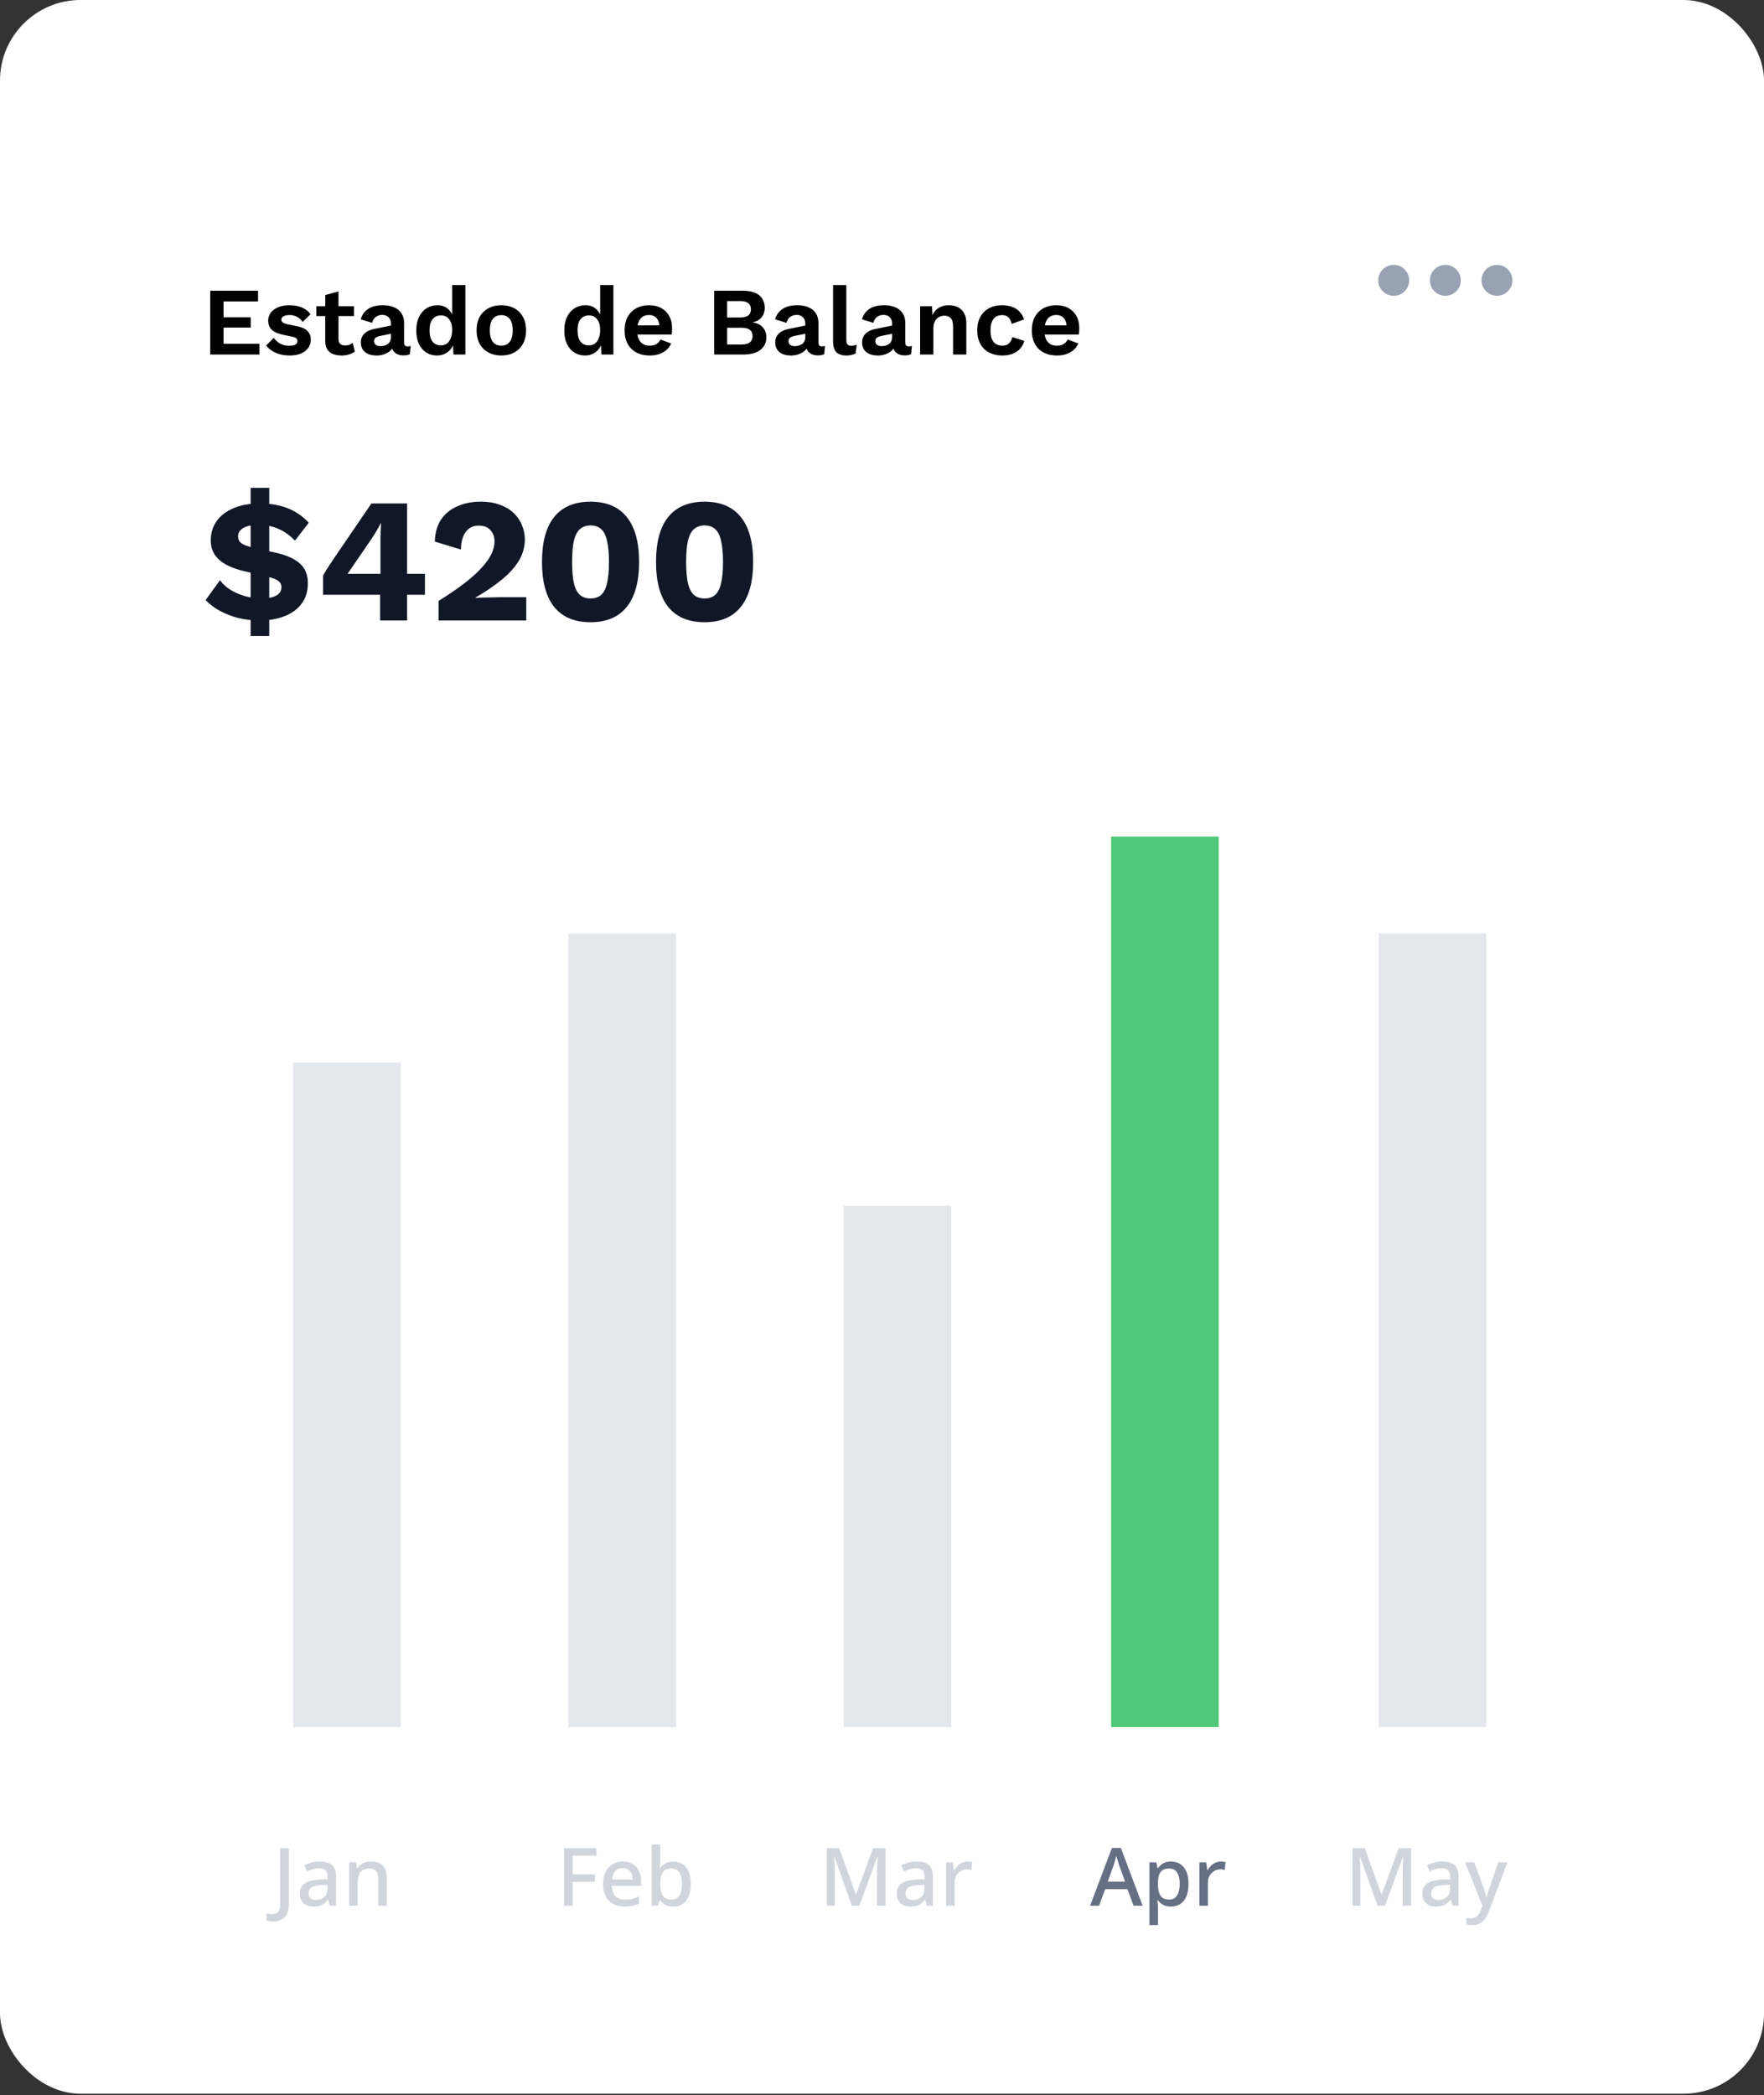<svg xmlns="http://www.w3.org/2000/svg" width="219" height="260" viewBox="0 0 219 260" fill="none"><rect x="0" y="0" width="219" height="260" fill="#333333" stroke="none"/><rect width="219.003" height="259.837" rx="10" fill="white"></rect><rect x="36.4" y="131.885" width="13.361" height="82.457" fill="#E4E7EC"></rect><rect x="70.566" y="115.852" width="13.361" height="98.49" fill="#E4E7EC"></rect><rect x="171.156" y="115.852" width="13.361" height="98.49" fill="#E4E7EC"></rect><rect x="137.944" y="103.827" width="13.361" height="110.515" fill="#50C878"></rect><rect x="104.733" y="149.636" width="13.361" height="64.706" fill="#E4E7EC"></rect><path d="M26.098 44V36.08H32.038V37.412H27.754V39.38H31.126V40.652H27.754V42.668H32.206V44H26.098ZM35.924 44.12C35.316 44.12 34.76 44.012 34.256 43.796C33.76 43.58 33.356 43.276 33.044 42.884L33.992 41.924C34.184 42.212 34.44 42.448 34.76 42.632C35.08 42.816 35.46 42.908 35.9 42.908C36.212 42.908 36.46 42.864 36.644 42.776C36.836 42.68 36.932 42.532 36.932 42.332C36.932 42.204 36.888 42.096 36.8 42.008C36.712 41.912 36.536 41.836 36.272 41.78L35.216 41.564C34.52 41.42 34.024 41.204 33.728 40.916C33.44 40.62 33.296 40.24 33.296 39.776C33.296 39.448 33.392 39.14 33.584 38.852C33.784 38.564 34.08 38.332 34.472 38.156C34.864 37.972 35.352 37.88 35.936 37.88C36.536 37.88 37.056 37.976 37.496 38.168C37.944 38.352 38.296 38.628 38.552 38.996L37.568 39.956C37.392 39.676 37.16 39.464 36.872 39.32C36.592 39.168 36.296 39.092 35.984 39.092C35.76 39.092 35.568 39.116 35.408 39.164C35.248 39.212 35.128 39.28 35.048 39.368C34.968 39.448 34.928 39.552 34.928 39.68C34.928 39.808 34.984 39.92 35.096 40.016C35.208 40.104 35.412 40.18 35.708 40.244L36.932 40.496C37.524 40.616 37.948 40.82 38.204 41.108C38.46 41.388 38.588 41.728 38.588 42.128C38.588 42.512 38.484 42.856 38.276 43.16C38.076 43.456 37.776 43.692 37.376 43.868C36.984 44.036 36.5 44.12 35.924 44.12ZM42.023 36.164V42.044C42.023 42.332 42.095 42.544 42.239 42.68C42.391 42.808 42.595 42.872 42.851 42.872C43.051 42.872 43.227 42.844 43.379 42.788C43.531 42.724 43.667 42.64 43.787 42.536L44.051 43.628C43.859 43.78 43.619 43.9 43.331 43.988C43.043 44.076 42.739 44.12 42.419 44.12C42.019 44.12 41.663 44.06 41.351 43.94C41.047 43.82 40.807 43.628 40.631 43.364C40.463 43.1 40.379 42.748 40.379 42.308V36.62L42.023 36.164ZM43.943 38V39.224H39.275V38H43.943ZM48.534 40.172C48.534 39.828 48.434 39.56 48.234 39.368C48.042 39.176 47.786 39.08 47.466 39.08C47.17 39.08 46.91 39.156 46.686 39.308C46.462 39.46 46.298 39.712 46.194 40.064L44.79 39.632C44.926 39.104 45.222 38.68 45.678 38.36C46.142 38.04 46.762 37.88 47.538 37.88C48.066 37.88 48.526 37.964 48.918 38.132C49.31 38.292 49.614 38.536 49.83 38.864C50.054 39.192 50.166 39.604 50.166 40.1V42.536C50.166 42.84 50.31 42.992 50.598 42.992C50.734 42.992 50.862 42.972 50.982 42.932L50.886 43.952C50.678 44.056 50.418 44.108 50.106 44.108C49.826 44.108 49.574 44.06 49.35 43.964C49.126 43.868 48.95 43.724 48.822 43.532C48.694 43.332 48.63 43.084 48.63 42.788V42.74L48.918 42.692C48.87 42.996 48.738 43.256 48.522 43.472C48.306 43.68 48.042 43.84 47.73 43.952C47.426 44.064 47.11 44.12 46.782 44.12C46.374 44.12 46.022 44.06 45.726 43.94C45.43 43.812 45.202 43.628 45.042 43.388C44.882 43.148 44.802 42.852 44.802 42.5C44.802 42.052 44.946 41.688 45.234 41.408C45.522 41.12 45.934 40.924 46.47 40.82L48.726 40.364L48.714 41.384L47.274 41.672C47.002 41.728 46.794 41.804 46.65 41.9C46.514 41.988 46.446 42.136 46.446 42.344C46.446 42.544 46.518 42.696 46.662 42.8C46.814 42.904 46.994 42.956 47.202 42.956C47.37 42.956 47.534 42.936 47.694 42.896C47.854 42.856 47.998 42.792 48.126 42.704C48.254 42.616 48.354 42.496 48.426 42.344C48.498 42.192 48.534 42.008 48.534 41.792V40.172ZM54.249 44.12C53.753 44.12 53.309 43.996 52.917 43.748C52.533 43.5 52.229 43.144 52.005 42.68C51.789 42.216 51.681 41.66 51.681 41.012C51.681 40.348 51.797 39.784 52.029 39.32C52.261 38.848 52.573 38.492 52.965 38.252C53.365 38.004 53.813 37.88 54.309 37.88C54.837 37.88 55.273 38.032 55.617 38.336C55.961 38.64 56.185 39.032 56.289 39.512L56.133 39.704V35.372H57.777V44H56.301L56.193 42.176L56.397 42.272C56.341 42.648 56.213 42.976 56.013 43.256C55.813 43.528 55.561 43.74 55.257 43.892C54.953 44.044 54.617 44.12 54.249 44.12ZM54.729 42.86C55.017 42.86 55.265 42.788 55.473 42.644C55.681 42.492 55.841 42.272 55.953 41.984C56.073 41.696 56.133 41.352 56.133 40.952C56.133 40.568 56.077 40.244 55.965 39.98C55.853 39.708 55.693 39.5 55.485 39.356C55.277 39.212 55.033 39.14 54.753 39.14C54.305 39.14 53.953 39.3 53.697 39.62C53.449 39.932 53.325 40.392 53.325 41C53.325 41.608 53.449 42.072 53.697 42.392C53.945 42.704 54.289 42.86 54.729 42.86ZM62.241 37.88C62.849 37.88 63.381 38.004 63.837 38.252C64.301 38.5 64.661 38.856 64.917 39.32C65.181 39.784 65.313 40.344 65.313 41C65.313 41.648 65.181 42.208 64.917 42.68C64.661 43.144 64.301 43.5 63.837 43.748C63.381 43.996 62.849 44.12 62.241 44.12C61.641 44.12 61.109 43.996 60.645 43.748C60.181 43.5 59.817 43.144 59.553 42.68C59.297 42.208 59.169 41.648 59.169 41C59.169 40.344 59.297 39.784 59.553 39.32C59.817 38.856 60.181 38.5 60.645 38.252C61.109 38.004 61.641 37.88 62.241 37.88ZM62.241 39.104C61.937 39.104 61.677 39.176 61.461 39.32C61.253 39.456 61.093 39.664 60.981 39.944C60.869 40.224 60.813 40.576 60.813 41C60.813 41.424 60.869 41.776 60.981 42.056C61.093 42.336 61.253 42.548 61.461 42.692C61.677 42.828 61.937 42.896 62.241 42.896C62.537 42.896 62.789 42.828 62.997 42.692C63.213 42.548 63.377 42.336 63.489 42.056C63.601 41.776 63.657 41.424 63.657 41C63.657 40.576 63.601 40.224 63.489 39.944C63.377 39.664 63.213 39.456 62.997 39.32C62.789 39.176 62.537 39.104 62.241 39.104ZM72.624 44.12C72.128 44.12 71.684 43.996 71.292 43.748C70.908 43.5 70.604 43.144 70.38 42.68C70.164 42.216 70.056 41.66 70.056 41.012C70.056 40.348 70.172 39.784 70.404 39.32C70.636 38.848 70.948 38.492 71.34 38.252C71.74 38.004 72.188 37.88 72.684 37.88C73.212 37.88 73.648 38.032 73.992 38.336C74.336 38.64 74.56 39.032 74.664 39.512L74.508 39.704V35.372H76.152V44H74.676L74.568 42.176L74.772 42.272C74.716 42.648 74.588 42.976 74.388 43.256C74.188 43.528 73.936 43.74 73.632 43.892C73.328 44.044 72.992 44.12 72.624 44.12ZM73.104 42.86C73.392 42.86 73.64 42.788 73.848 42.644C74.056 42.492 74.216 42.272 74.328 41.984C74.448 41.696 74.508 41.352 74.508 40.952C74.508 40.568 74.452 40.244 74.34 39.98C74.228 39.708 74.068 39.5 73.86 39.356C73.652 39.212 73.408 39.14 73.128 39.14C72.68 39.14 72.328 39.3 72.072 39.62C71.824 39.932 71.7 40.392 71.7 41C71.7 41.608 71.824 42.072 72.072 42.392C72.32 42.704 72.664 42.86 73.104 42.86ZM80.664 44.12C80.032 44.12 79.48 43.996 79.008 43.748C78.544 43.5 78.184 43.144 77.928 42.68C77.672 42.216 77.544 41.656 77.544 41C77.544 40.344 77.672 39.784 77.928 39.32C78.184 38.856 78.54 38.5 78.996 38.252C79.46 38.004 79.988 37.88 80.58 37.88C81.188 37.88 81.704 38.004 82.128 38.252C82.552 38.492 82.876 38.824 83.1 39.248C83.324 39.664 83.436 40.14 83.436 40.676C83.436 40.836 83.432 40.988 83.424 41.132C83.416 41.276 83.404 41.404 83.388 41.516H78.6V40.376H82.668L81.876 40.664C81.876 40.16 81.76 39.772 81.528 39.5C81.304 39.228 80.984 39.092 80.568 39.092C80.264 39.092 80 39.164 79.776 39.308C79.56 39.452 79.396 39.668 79.284 39.956C79.172 40.236 79.116 40.592 79.116 41.024C79.116 41.448 79.176 41.8 79.296 42.08C79.424 42.352 79.6 42.556 79.824 42.692C80.056 42.828 80.332 42.896 80.652 42.896C81.004 42.896 81.288 42.828 81.504 42.692C81.72 42.556 81.888 42.368 82.008 42.128L83.316 42.632C83.188 42.944 82.992 43.212 82.728 43.436C82.472 43.66 82.164 43.832 81.804 43.952C81.452 44.064 81.072 44.12 80.664 44.12ZM88.665 44V36.08H92.133C93.093 36.08 93.801 36.268 94.257 36.644C94.713 37.02 94.941 37.552 94.941 38.24C94.941 38.664 94.813 39.04 94.557 39.368C94.301 39.696 93.925 39.904 93.429 39.992V40.004C93.981 40.084 94.405 40.292 94.701 40.628C94.997 40.964 95.145 41.364 95.145 41.828C95.145 42.508 94.897 43.04 94.401 43.424C93.913 43.808 93.197 44 92.253 44H88.665ZM90.273 42.752H92.109C92.557 42.752 92.889 42.66 93.105 42.476C93.321 42.292 93.429 42.036 93.429 41.708C93.429 41.372 93.321 41.116 93.105 40.94C92.889 40.764 92.557 40.676 92.109 40.676H90.273V42.752ZM90.273 39.404H91.917C92.789 39.404 93.225 39.064 93.225 38.384C93.225 37.704 92.789 37.364 91.917 37.364H90.273V39.404ZM99.979 40.172C99.979 39.828 99.879 39.56 99.679 39.368C99.487 39.176 99.231 39.08 98.911 39.08C98.615 39.08 98.355 39.156 98.131 39.308C97.907 39.46 97.743 39.712 97.639 40.064L96.235 39.632C96.371 39.104 96.667 38.68 97.123 38.36C97.587 38.04 98.207 37.88 98.983 37.88C99.511 37.88 99.971 37.964 100.363 38.132C100.755 38.292 101.059 38.536 101.275 38.864C101.499 39.192 101.611 39.604 101.611 40.1V42.536C101.611 42.84 101.755 42.992 102.043 42.992C102.179 42.992 102.307 42.972 102.427 42.932L102.331 43.952C102.123 44.056 101.863 44.108 101.551 44.108C101.271 44.108 101.019 44.06 100.795 43.964C100.571 43.868 100.395 43.724 100.267 43.532C100.139 43.332 100.075 43.084 100.075 42.788V42.74L100.363 42.692C100.315 42.996 100.183 43.256 99.967 43.472C99.751 43.68 99.487 43.84 99.175 43.952C98.871 44.064 98.555 44.12 98.227 44.12C97.819 44.12 97.467 44.06 97.171 43.94C96.875 43.812 96.647 43.628 96.487 43.388C96.327 43.148 96.247 42.852 96.247 42.5C96.247 42.052 96.391 41.688 96.679 41.408C96.967 41.12 97.379 40.924 97.915 40.82L100.171 40.364L100.159 41.384L98.719 41.672C98.447 41.728 98.239 41.804 98.095 41.9C97.959 41.988 97.891 42.136 97.891 42.344C97.891 42.544 97.963 42.696 98.107 42.8C98.259 42.904 98.439 42.956 98.647 42.956C98.815 42.956 98.979 42.936 99.139 42.896C99.299 42.856 99.443 42.792 99.571 42.704C99.699 42.616 99.799 42.496 99.871 42.344C99.943 42.192 99.979 42.008 99.979 41.792V40.172ZM105.07 35.372V42.152C105.07 42.432 105.118 42.628 105.214 42.74C105.31 42.852 105.47 42.908 105.694 42.908C105.83 42.908 105.942 42.9 106.03 42.884C106.118 42.86 106.23 42.828 106.366 42.788L106.222 43.868C106.086 43.948 105.914 44.008 105.706 44.048C105.506 44.096 105.306 44.12 105.106 44.12C104.522 44.12 104.094 43.98 103.822 43.7C103.558 43.412 103.426 42.956 103.426 42.332V35.372H105.07ZM110.761 40.172C110.761 39.828 110.661 39.56 110.461 39.368C110.269 39.176 110.013 39.08 109.693 39.08C109.397 39.08 109.137 39.156 108.913 39.308C108.689 39.46 108.525 39.712 108.421 40.064L107.017 39.632C107.153 39.104 107.449 38.68 107.905 38.36C108.369 38.04 108.989 37.88 109.765 37.88C110.293 37.88 110.753 37.964 111.145 38.132C111.537 38.292 111.841 38.536 112.057 38.864C112.281 39.192 112.393 39.604 112.393 40.1V42.536C112.393 42.84 112.537 42.992 112.825 42.992C112.961 42.992 113.089 42.972 113.209 42.932L113.113 43.952C112.905 44.056 112.645 44.108 112.333 44.108C112.053 44.108 111.801 44.06 111.577 43.964C111.353 43.868 111.177 43.724 111.049 43.532C110.921 43.332 110.857 43.084 110.857 42.788V42.74L111.145 42.692C111.097 42.996 110.965 43.256 110.749 43.472C110.533 43.68 110.269 43.84 109.957 43.952C109.653 44.064 109.337 44.12 109.009 44.12C108.601 44.12 108.249 44.06 107.953 43.94C107.657 43.812 107.429 43.628 107.269 43.388C107.109 43.148 107.029 42.852 107.029 42.5C107.029 42.052 107.173 41.688 107.461 41.408C107.749 41.12 108.161 40.924 108.697 40.82L110.953 40.364L110.941 41.384L109.501 41.672C109.229 41.728 109.021 41.804 108.877 41.9C108.741 41.988 108.673 42.136 108.673 42.344C108.673 42.544 108.745 42.696 108.889 42.8C109.041 42.904 109.221 42.956 109.429 42.956C109.597 42.956 109.761 42.936 109.921 42.896C110.081 42.856 110.225 42.792 110.353 42.704C110.481 42.616 110.581 42.496 110.653 42.344C110.725 42.192 110.761 42.008 110.761 41.792V40.172ZM114.231 44V38H115.707L115.803 39.8L115.599 39.608C115.695 39.216 115.847 38.892 116.055 38.636C116.263 38.38 116.515 38.192 116.811 38.072C117.115 37.944 117.447 37.88 117.807 37.88C118.223 37.88 118.591 37.96 118.911 38.12C119.239 38.28 119.495 38.524 119.679 38.852C119.871 39.172 119.967 39.576 119.967 40.064V44H118.323V40.532C118.323 40.02 118.223 39.668 118.023 39.476C117.823 39.276 117.563 39.176 117.243 39.176C117.019 39.176 116.799 39.232 116.583 39.344C116.375 39.448 116.203 39.62 116.067 39.86C115.939 40.1 115.875 40.42 115.875 40.82V44H114.231ZM124.385 37.88C124.921 37.88 125.373 37.96 125.741 38.12C126.117 38.272 126.417 38.484 126.641 38.756C126.873 39.02 127.037 39.316 127.133 39.644L125.597 40.196C125.517 39.836 125.381 39.564 125.189 39.38C124.997 39.196 124.737 39.104 124.409 39.104C124.105 39.104 123.845 39.176 123.629 39.32C123.413 39.456 123.249 39.668 123.137 39.956C123.025 40.236 122.969 40.588 122.969 41.012C122.969 41.436 123.025 41.788 123.137 42.068C123.257 42.348 123.425 42.556 123.641 42.692C123.865 42.828 124.125 42.896 124.421 42.896C124.661 42.896 124.865 42.856 125.033 42.776C125.201 42.688 125.337 42.564 125.441 42.404C125.553 42.244 125.629 42.052 125.669 41.828L127.157 42.308C127.069 42.668 126.905 42.984 126.665 43.256C126.425 43.528 126.117 43.74 125.741 43.892C125.365 44.044 124.929 44.12 124.433 44.12C123.817 44.12 123.273 43.996 122.801 43.748C122.329 43.5 121.965 43.144 121.709 42.68C121.453 42.216 121.325 41.656 121.325 41C121.325 40.344 121.453 39.784 121.709 39.32C121.965 38.856 122.325 38.5 122.789 38.252C123.253 38.004 123.785 37.88 124.385 37.88ZM131.218 44.12C130.586 44.12 130.034 43.996 129.562 43.748C129.098 43.5 128.738 43.144 128.482 42.68C128.226 42.216 128.098 41.656 128.098 41C128.098 40.344 128.226 39.784 128.482 39.32C128.738 38.856 129.094 38.5 129.55 38.252C130.014 38.004 130.542 37.88 131.134 37.88C131.742 37.88 132.258 38.004 132.682 38.252C133.106 38.492 133.43 38.824 133.654 39.248C133.878 39.664 133.99 40.14 133.99 40.676C133.99 40.836 133.986 40.988 133.978 41.132C133.97 41.276 133.958 41.404 133.942 41.516H129.154V40.376H133.222L132.43 40.664C132.43 40.16 132.314 39.772 132.082 39.5C131.858 39.228 131.538 39.092 131.122 39.092C130.818 39.092 130.554 39.164 130.33 39.308C130.114 39.452 129.95 39.668 129.838 39.956C129.726 40.236 129.67 40.592 129.67 41.024C129.67 41.448 129.73 41.8 129.85 42.08C129.978 42.352 130.154 42.556 130.378 42.692C130.61 42.828 130.886 42.896 131.206 42.896C131.558 42.896 131.842 42.828 132.058 42.692C132.274 42.556 132.442 42.368 132.562 42.128L133.87 42.632C133.742 42.944 133.546 43.212 133.282 43.436C133.026 43.66 132.718 43.832 132.358 43.952C132.006 44.064 131.626 44.12 131.218 44.12Z" fill="black"></path><path d="M32.26 77C31.307 77 30.405 76.897 29.554 76.692C28.718 76.472 27.956 76.171 27.266 75.79C26.577 75.409 25.998 74.969 25.528 74.47L27.31 72.006C27.662 72.49 28.117 72.901 28.674 73.238C29.246 73.575 29.862 73.832 30.522 74.008C31.197 74.184 31.842 74.272 32.458 74.272C33.236 74.272 33.844 74.155 34.284 73.92C34.724 73.685 34.944 73.333 34.944 72.864C34.944 72.556 34.812 72.299 34.548 72.094C34.284 71.889 33.83 71.713 33.184 71.566L30.214 70.862C29.422 70.671 28.718 70.415 28.102 70.092C27.501 69.769 27.024 69.359 26.672 68.86C26.335 68.347 26.166 67.745 26.166 67.056C26.166 66.161 26.408 65.369 26.892 64.68C27.376 63.991 28.073 63.455 28.982 63.074C29.892 62.678 30.984 62.48 32.26 62.48C33.566 62.48 34.717 62.678 35.714 63.074C36.726 63.47 37.599 64.071 38.332 64.878L36.616 67.1C36.015 66.455 35.34 65.971 34.592 65.648C33.859 65.311 33.016 65.142 32.062 65.142C31.476 65.142 30.999 65.208 30.632 65.34C30.266 65.457 29.994 65.626 29.818 65.846C29.642 66.051 29.554 66.286 29.554 66.55C29.554 66.77 29.606 66.968 29.708 67.144C29.826 67.32 30.038 67.481 30.346 67.628C30.669 67.76 31.138 67.899 31.754 68.046L34.152 68.574C35.546 68.882 36.572 69.337 37.232 69.938C37.892 70.525 38.222 71.339 38.222 72.38C38.222 73.377 37.966 74.221 37.452 74.91C36.939 75.599 36.228 76.12 35.318 76.472C34.424 76.824 33.404 77 32.26 77ZM31.116 78.936V60.544H33.426V78.936H31.116ZM47.19 77V73.81H40.106V71.434C40.238 71.199 40.407 70.913 40.612 70.576C40.832 70.239 41.089 69.85 41.382 69.41L46.112 62.48H50.534V71.214H52.756V73.81H50.534V77H47.19ZM43.142 71.214H47.234V66.814C47.234 66.521 47.242 66.22 47.256 65.912C47.271 65.589 47.285 65.267 47.3 64.944H47.256C47.109 65.252 46.934 65.575 46.728 65.912C46.538 66.235 46.354 66.528 46.178 66.792L43.604 70.554C43.531 70.671 43.458 70.781 43.384 70.884C43.311 70.987 43.23 71.097 43.142 71.214ZM54.445 77V74.58C55.692 73.803 56.755 73.077 57.635 72.402C58.515 71.727 59.226 71.089 59.769 70.488C60.326 69.887 60.737 69.315 61.001 68.772C61.265 68.229 61.397 67.701 61.397 67.188C61.397 66.631 61.228 66.169 60.891 65.802C60.568 65.421 60.084 65.23 59.439 65.23C58.75 65.23 58.214 65.487 57.833 66C57.452 66.499 57.246 67.232 57.217 68.2L53.983 67.21C54.012 66.125 54.269 65.215 54.753 64.482C55.252 63.749 55.926 63.199 56.777 62.832C57.628 62.451 58.596 62.26 59.681 62.26C60.634 62.26 61.456 62.399 62.145 62.678C62.849 62.942 63.421 63.301 63.861 63.756C64.301 64.196 64.624 64.695 64.829 65.252C65.049 65.795 65.159 66.352 65.159 66.924C65.159 67.863 64.917 68.743 64.433 69.564C63.949 70.371 63.245 71.155 62.321 71.918C61.412 72.666 60.304 73.421 58.999 74.184V74.206C59.248 74.191 59.542 74.177 59.879 74.162C60.216 74.147 60.568 74.14 60.935 74.14C61.302 74.125 61.632 74.118 61.925 74.118H65.335V77H54.445ZM73.314 77.22C71.335 77.22 69.831 76.589 68.805 75.328C67.793 74.067 67.287 72.204 67.287 69.74C67.287 67.276 67.793 65.413 68.805 64.152C69.831 62.891 71.335 62.26 73.314 62.26C75.294 62.26 76.79 62.891 77.802 64.152C78.829 65.413 79.343 67.276 79.343 69.74C79.343 72.204 78.829 74.067 77.802 75.328C76.79 76.589 75.294 77.22 73.314 77.22ZM73.314 74.272C73.857 74.272 74.297 74.125 74.635 73.832C74.972 73.524 75.214 73.04 75.361 72.38C75.522 71.705 75.603 70.825 75.603 69.74C75.603 68.655 75.522 67.782 75.361 67.122C75.214 66.447 74.972 65.963 74.635 65.67C74.297 65.362 73.857 65.208 73.314 65.208C72.787 65.208 72.347 65.362 71.995 65.67C71.657 65.963 71.408 66.447 71.246 67.122C71.1 67.782 71.026 68.655 71.026 69.74C71.026 70.825 71.1 71.705 71.246 72.38C71.408 73.04 71.657 73.524 71.995 73.832C72.347 74.125 72.787 74.272 73.314 74.272ZM87.473 77.22C85.493 77.22 83.989 76.589 82.963 75.328C81.951 74.067 81.445 72.204 81.445 69.74C81.445 67.276 81.951 65.413 82.963 64.152C83.989 62.891 85.493 62.26 87.473 62.26C89.453 62.26 90.949 62.891 91.961 64.152C92.987 65.413 93.501 67.276 93.501 69.74C93.501 72.204 92.987 74.067 91.961 75.328C90.949 76.589 89.453 77.22 87.473 77.22ZM87.473 74.272C88.015 74.272 88.455 74.125 88.793 73.832C89.13 73.524 89.372 73.04 89.519 72.38C89.68 71.705 89.761 70.825 89.761 69.74C89.761 68.655 89.68 67.782 89.519 67.122C89.372 66.447 89.13 65.963 88.793 65.67C88.455 65.362 88.015 65.208 87.473 65.208C86.945 65.208 86.505 65.362 86.153 65.67C85.815 65.963 85.566 66.447 85.405 67.122C85.258 67.782 85.185 68.655 85.185 69.74C85.185 70.825 85.258 71.705 85.405 72.38C85.566 73.04 85.815 73.524 86.153 73.832C86.505 74.125 86.945 74.272 87.473 74.272Z" fill="#101828"></path><path d="M33.88 238.471C33.714 238.471 33.567 238.458 33.44 238.431C33.313 238.411 33.2 238.381 33.1 238.341V237.441C33.207 237.468 33.32 237.491 33.44 237.511C33.56 237.531 33.687 237.541 33.82 237.541C33.987 237.541 34.144 237.508 34.29 237.441C34.444 237.374 34.563 237.254 34.65 237.081C34.737 236.908 34.78 236.664 34.78 236.351V229.371H35.86V236.301C35.86 236.801 35.777 237.211 35.61 237.531C35.45 237.858 35.22 238.094 34.92 238.241C34.627 238.394 34.28 238.471 33.88 238.471ZM39.691 231.021C40.37 231.021 40.877 231.171 41.211 231.471C41.544 231.764 41.711 232.228 41.711 232.861V236.511H40.961L40.751 235.761H40.711C40.557 235.954 40.397 236.114 40.23 236.241C40.071 236.368 39.884 236.461 39.67 236.521C39.464 236.581 39.211 236.611 38.91 236.611C38.59 236.611 38.3 236.554 38.041 236.441C37.787 236.321 37.587 236.141 37.441 235.901C37.294 235.654 37.221 235.348 37.221 234.981C37.221 234.434 37.427 234.018 37.84 233.731C38.261 233.444 38.897 233.288 39.751 233.261L40.67 233.231V232.931C40.67 232.531 40.581 232.251 40.401 232.091C40.221 231.931 39.967 231.851 39.641 231.851C39.361 231.851 39.094 231.891 38.84 231.971C38.587 232.051 38.347 232.148 38.12 232.261L37.781 231.491C38.034 231.358 38.324 231.248 38.651 231.161C38.984 231.068 39.331 231.021 39.691 231.021ZM39.941 233.941C39.327 233.968 38.901 234.071 38.66 234.251C38.427 234.424 38.31 234.671 38.31 234.991C38.31 235.271 38.394 235.474 38.56 235.601C38.734 235.728 38.95 235.791 39.211 235.791C39.63 235.791 39.977 235.674 40.251 235.441C40.524 235.208 40.66 234.858 40.66 234.391V233.921L39.941 233.941ZM46.073 231.021C46.699 231.021 47.179 231.178 47.513 231.491C47.846 231.804 48.013 232.308 48.013 233.001V236.511H46.963V233.151C46.963 232.731 46.873 232.418 46.693 232.211C46.519 231.998 46.239 231.891 45.853 231.891C45.306 231.891 44.926 232.054 44.713 232.381C44.506 232.708 44.403 233.178 44.403 233.791V236.511H43.343V231.121H44.183L44.333 231.841H44.393C44.513 231.654 44.659 231.501 44.833 231.381C45.006 231.261 45.199 231.171 45.413 231.111C45.626 231.051 45.846 231.021 46.073 231.021Z" fill="#D0D5DD"></path><path d="M71.094 236.511H70.024V229.371H74.044V230.291H71.094V232.621H73.854V233.541H71.094V236.511ZM77.307 231.021C77.781 231.021 78.187 231.121 78.527 231.321C78.867 231.514 79.127 231.794 79.307 232.161C79.494 232.528 79.587 232.961 79.587 233.461V234.041H75.967C75.981 234.594 76.124 235.018 76.397 235.311C76.677 235.604 77.067 235.751 77.567 235.751C77.914 235.751 78.221 235.721 78.487 235.661C78.761 235.594 79.041 235.498 79.327 235.371V236.251C79.061 236.371 78.787 236.461 78.507 236.521C78.234 236.581 77.907 236.611 77.527 236.611C77.007 236.611 76.547 236.508 76.147 236.301C75.747 236.094 75.434 235.788 75.207 235.381C74.987 234.968 74.877 234.461 74.877 233.861C74.877 233.254 74.977 232.741 75.177 232.321C75.384 231.901 75.667 231.581 76.027 231.361C76.394 231.134 76.821 231.021 77.307 231.021ZM77.307 231.841C76.927 231.841 76.621 231.964 76.387 232.211C76.161 232.458 76.027 232.808 75.987 233.261H78.527C78.527 232.981 78.484 232.734 78.397 232.521C78.311 232.308 78.177 232.141 77.997 232.021C77.817 231.901 77.587 231.841 77.307 231.841ZM81.97 230.741C81.97 230.961 81.963 231.171 81.95 231.371C81.943 231.564 81.933 231.718 81.92 231.831H81.97C82.123 231.604 82.33 231.414 82.59 231.261C82.85 231.108 83.187 231.031 83.6 231.031C84.247 231.031 84.767 231.264 85.16 231.731C85.56 232.198 85.76 232.891 85.76 233.811C85.76 234.431 85.67 234.948 85.49 235.361C85.31 235.774 85.057 236.088 84.73 236.301C84.403 236.508 84.023 236.611 83.59 236.611C83.17 236.611 82.833 236.538 82.58 236.391C82.327 236.238 82.123 236.058 81.97 235.851H81.89L81.69 236.511H80.91V228.911H81.97V230.741ZM83.35 231.891C83.003 231.891 82.73 231.958 82.53 232.091C82.33 232.224 82.187 232.428 82.1 232.701C82.013 232.974 81.97 233.321 81.97 233.741V233.821C81.97 234.441 82.07 234.918 82.27 235.251C82.47 235.578 82.837 235.741 83.37 235.741C83.797 235.741 84.12 235.574 84.34 235.241C84.56 234.908 84.67 234.428 84.67 233.801C84.67 233.168 84.56 232.691 84.34 232.371C84.12 232.051 83.79 231.891 83.35 231.891Z" fill="#D0D5DD"></path><path d="M105.762 236.511L103.602 230.441H103.562C103.569 230.574 103.579 230.754 103.592 230.981C103.605 231.208 103.615 231.451 103.622 231.711C103.629 231.971 103.632 232.228 103.632 232.481V236.511H102.652V229.371H104.192L106.242 235.101H106.282L108.392 229.371H109.932V236.511H108.882V232.421C108.882 232.188 108.885 231.948 108.892 231.701C108.905 231.448 108.915 231.211 108.922 230.991C108.935 230.771 108.945 230.591 108.952 230.451H108.912L106.692 236.511H105.762ZM113.802 231.021C114.482 231.021 114.989 231.171 115.322 231.471C115.655 231.764 115.822 232.228 115.822 232.861V236.511H115.072L114.862 235.761H114.822C114.669 235.954 114.509 236.114 114.342 236.241C114.182 236.368 113.995 236.461 113.782 236.521C113.575 236.581 113.322 236.611 113.022 236.611C112.702 236.611 112.412 236.554 112.152 236.441C111.899 236.321 111.699 236.141 111.552 235.901C111.405 235.654 111.332 235.348 111.332 234.981C111.332 234.434 111.539 234.018 111.952 233.731C112.372 233.444 113.009 233.288 113.862 233.261L114.782 233.231V232.931C114.782 232.531 114.692 232.251 114.512 232.091C114.332 231.931 114.079 231.851 113.752 231.851C113.472 231.851 113.205 231.891 112.952 231.971C112.699 232.051 112.459 232.148 112.232 232.261L111.892 231.491C112.145 231.358 112.435 231.248 112.762 231.161C113.095 231.068 113.442 231.021 113.802 231.021ZM114.052 233.941C113.439 233.968 113.012 234.071 112.772 234.251C112.539 234.424 112.422 234.671 112.422 234.991C112.422 235.271 112.505 235.474 112.672 235.601C112.845 235.728 113.062 235.791 113.322 235.791C113.742 235.791 114.089 235.674 114.362 235.441C114.635 235.208 114.772 234.858 114.772 234.391V233.921L114.052 233.941ZM120.114 231.021C120.207 231.021 120.311 231.028 120.424 231.041C120.537 231.048 120.631 231.058 120.704 231.071L120.594 232.061C120.521 232.041 120.434 232.024 120.334 232.011C120.234 231.998 120.141 231.991 120.054 231.991C119.854 231.991 119.661 232.031 119.474 232.111C119.294 232.184 119.131 232.294 118.984 232.441C118.837 232.581 118.721 232.754 118.634 232.961C118.554 233.168 118.514 233.404 118.514 233.671V236.511H117.454V231.121H118.294L118.434 232.081H118.474C118.587 231.888 118.724 231.711 118.884 231.551C119.044 231.391 119.227 231.264 119.434 231.171C119.641 231.071 119.867 231.021 120.114 231.021Z" fill="#D0D5DD"></path><path d="M140.73 236.511L139.97 234.451H137.21L136.45 236.511H135.33L138.04 229.341H139.16L141.86 236.511H140.73ZM138.95 231.501C138.93 231.428 138.893 231.318 138.84 231.171C138.793 231.018 138.747 230.864 138.7 230.711C138.653 230.551 138.617 230.421 138.59 230.321C138.557 230.454 138.517 230.601 138.47 230.761C138.43 230.914 138.39 231.058 138.35 231.191C138.31 231.318 138.277 231.421 138.25 231.501L137.53 233.511H139.67L138.95 231.501ZM145.393 231.021C146.04 231.021 146.56 231.254 146.953 231.721C147.353 232.188 147.553 232.884 147.553 233.811C147.553 234.418 147.463 234.931 147.283 235.351C147.103 235.771 146.85 236.088 146.523 236.301C146.196 236.508 145.816 236.611 145.383 236.611C145.11 236.611 144.87 236.578 144.663 236.511C144.456 236.438 144.28 236.344 144.133 236.231C143.993 236.111 143.87 235.984 143.763 235.851H143.693C143.713 235.971 143.73 236.114 143.743 236.281C143.756 236.441 143.763 236.584 143.763 236.711V238.911H142.703V231.121H143.563L143.713 231.841H143.763C143.87 231.694 143.996 231.558 144.143 231.431C144.29 231.304 144.466 231.204 144.673 231.131C144.88 231.058 145.12 231.021 145.393 231.021ZM145.143 231.891C144.81 231.891 144.543 231.958 144.343 232.091C144.143 232.218 143.996 232.411 143.903 232.671C143.816 232.924 143.77 233.248 143.763 233.641V233.801C143.763 234.214 143.806 234.568 143.893 234.861C143.98 235.148 144.123 235.368 144.323 235.521C144.53 235.668 144.81 235.741 145.163 235.741C145.463 235.741 145.706 235.661 145.893 235.501C146.086 235.334 146.23 235.104 146.323 234.811C146.416 234.518 146.463 234.178 146.463 233.791C146.463 233.204 146.356 232.741 146.143 232.401C145.93 232.061 145.596 231.891 145.143 231.891ZM151.564 231.021C151.658 231.021 151.761 231.028 151.874 231.041C151.988 231.048 152.081 231.058 152.154 231.071L152.044 232.061C151.971 232.041 151.884 232.024 151.784 232.011C151.684 231.998 151.591 231.991 151.504 231.991C151.304 231.991 151.111 232.031 150.924 232.111C150.744 232.184 150.581 232.294 150.434 232.441C150.288 232.581 150.171 232.754 150.084 232.961C150.004 233.168 149.964 233.404 149.964 233.671V236.511H148.904V231.121H149.744L149.884 232.081H149.924C150.038 231.888 150.174 231.711 150.334 231.551C150.494 231.391 150.678 231.264 150.884 231.171C151.091 231.071 151.318 231.021 151.564 231.021Z" fill="#667085"></path><path d="M171.018 236.511L168.858 230.441H168.818C168.825 230.574 168.835 230.754 168.848 230.981C168.861 231.208 168.871 231.451 168.878 231.711C168.885 231.971 168.888 232.228 168.888 232.481V236.511H167.908V229.371H169.448L171.498 235.101H171.538L173.648 229.371H175.188V236.511H174.138V232.421C174.138 232.188 174.141 231.948 174.148 231.701C174.161 231.448 174.171 231.211 174.178 230.991C174.191 230.771 174.201 230.591 174.208 230.451H174.168L171.948 236.511H171.018ZM179.058 231.021C179.738 231.021 180.244 231.171 180.578 231.471C180.911 231.764 181.078 232.228 181.078 232.861V236.511H180.328L180.118 235.761H180.078C179.924 235.954 179.764 236.114 179.598 236.241C179.438 236.368 179.251 236.461 179.038 236.521C178.831 236.581 178.578 236.611 178.278 236.611C177.958 236.611 177.668 236.554 177.408 236.441C177.154 236.321 176.954 236.141 176.808 235.901C176.661 235.654 176.588 235.348 176.588 234.981C176.588 234.434 176.794 234.018 177.208 233.731C177.628 233.444 178.264 233.288 179.118 233.261L180.038 233.231V232.931C180.038 232.531 179.948 232.251 179.768 232.091C179.588 231.931 179.334 231.851 179.008 231.851C178.728 231.851 178.461 231.891 178.208 231.971C177.954 232.051 177.714 232.148 177.488 232.261L177.148 231.491C177.401 231.358 177.691 231.248 178.018 231.161C178.351 231.068 178.698 231.021 179.058 231.021ZM179.308 233.941C178.694 233.968 178.268 234.071 178.028 234.251C177.794 234.424 177.678 234.671 177.678 234.991C177.678 235.271 177.761 235.474 177.928 235.601C178.101 235.728 178.318 235.791 178.578 235.791C178.998 235.791 179.344 235.674 179.618 235.441C179.891 235.208 180.028 234.858 180.028 234.391V233.921L179.308 233.941ZM181.89 231.121H183.03L184.15 234.181C184.21 234.334 184.263 234.484 184.31 234.631C184.357 234.778 184.397 234.924 184.43 235.071C184.47 235.211 184.5 235.351 184.52 235.491H184.56C184.593 235.318 184.647 235.114 184.72 234.881C184.793 234.641 184.87 234.404 184.95 234.171L186.01 231.121H187.15L184.84 237.241C184.713 237.588 184.557 237.884 184.37 238.131C184.183 238.384 183.96 238.578 183.7 238.711C183.447 238.844 183.147 238.911 182.8 238.911C182.633 238.911 182.49 238.901 182.37 238.881C182.25 238.868 182.147 238.851 182.06 238.831V237.991C182.133 238.004 182.22 238.018 182.32 238.031C182.427 238.044 182.537 238.051 182.65 238.051C182.857 238.051 183.033 238.011 183.18 237.931C183.333 237.851 183.46 237.738 183.56 237.591C183.667 237.444 183.757 237.278 183.83 237.091L184.05 236.511L181.89 231.121Z" fill="#D0D5DD"></path><circle cx="173.03" cy="34.791" r="1.917" fill="#98A2B3"></circle><circle cx="179.44" cy="34.791" r="1.917" fill="#98A2B3"></circle><circle cx="185.849" cy="34.791" r="1.917" fill="#98A2B3"></circle></svg>